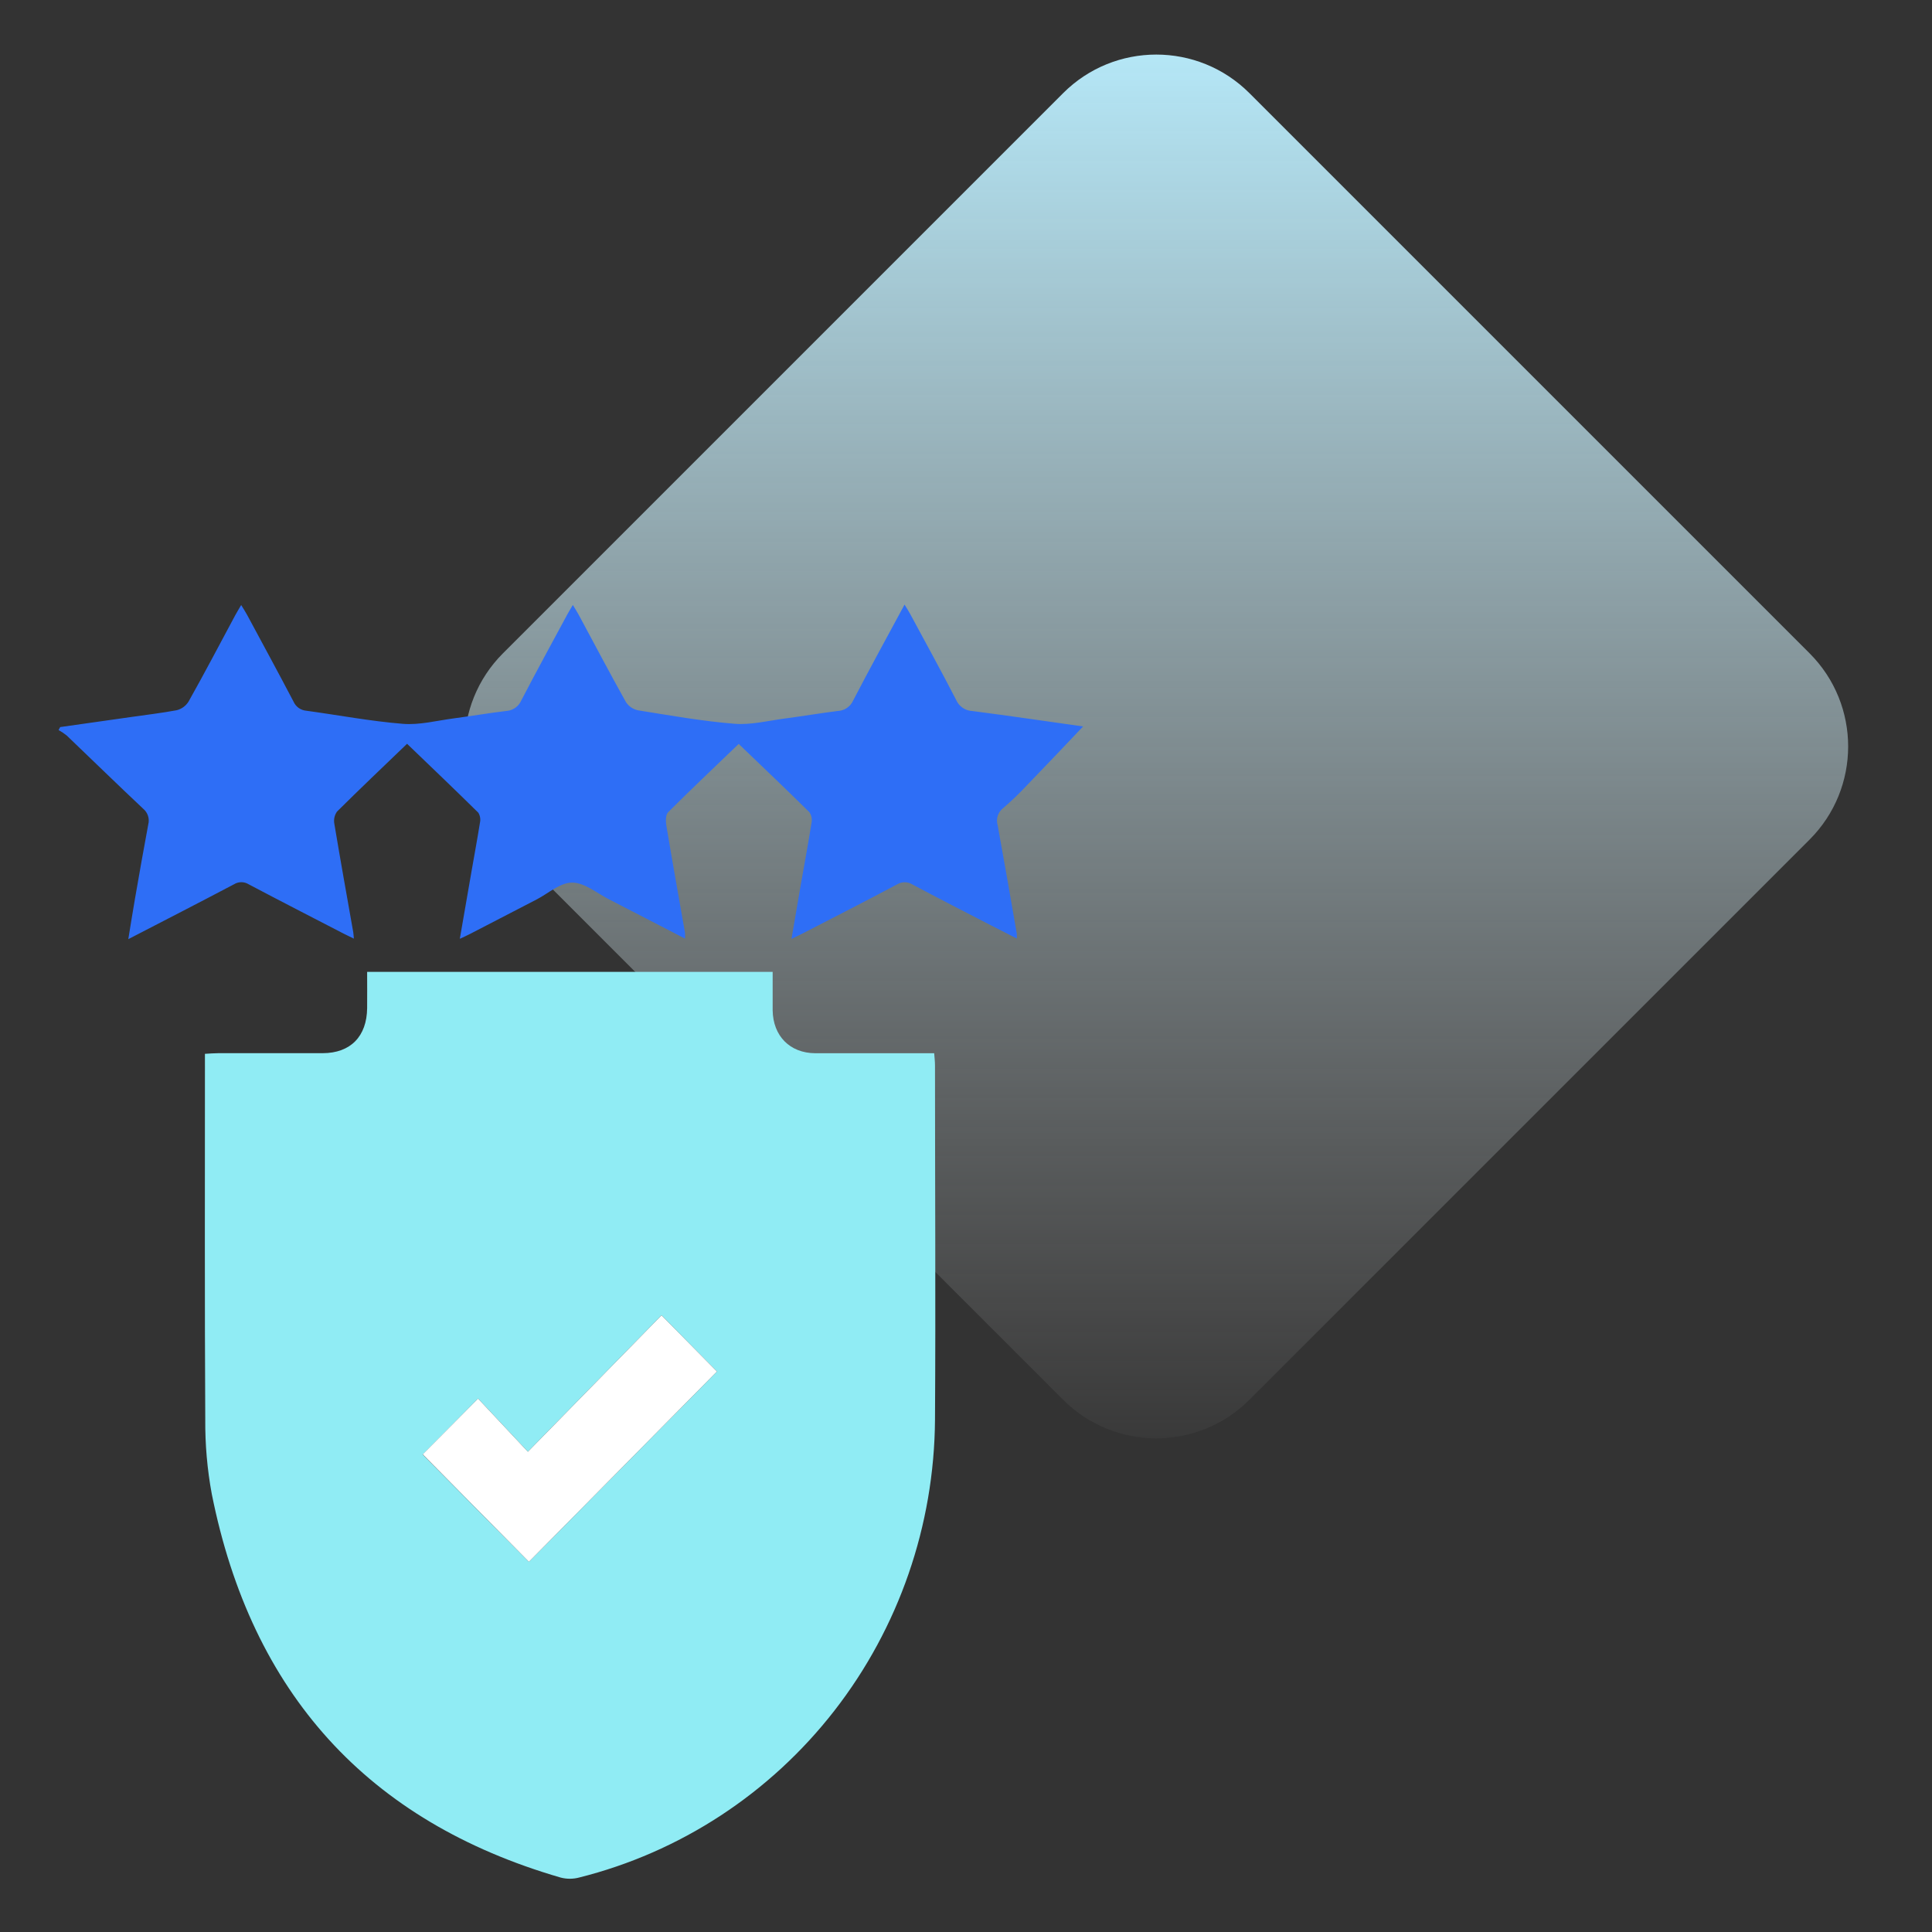 <svg width="66" height="66" viewBox="0 0 66 66" fill="none" xmlns="http://www.w3.org/2000/svg">
<rect x="0" y="0" width="66" height="66" fill="#333333" stroke="none"/>
<g id="Group 1000004583">
<g id="Group 1000001639">
<path id="Polygon 1" d="M36.318 3.182C38.075 1.425 40.925 1.425 42.682 3.182L61.818 22.318C63.575 24.075 63.575 26.925 61.818 28.682L42.682 47.818C40.925 49.575 38.075 49.575 36.318 47.818L17.182 28.682C15.425 26.925 15.425 24.075 17.182 22.318L36.318 3.182Z" fill="url(#paint0_linear_545_4729)"/>
<g id="NBRntO.tif">
<path id="Vector" d="M37 24.817C36.359 25.495 35.713 26.172 35.06 26.849C34.811 27.114 34.549 27.366 34.273 27.603C34.184 27.671 34.118 27.764 34.084 27.87C34.05 27.975 34.05 28.089 34.082 28.195C34.307 29.425 34.52 30.656 34.734 31.888C34.739 31.945 34.739 32.003 34.734 32.06L33.87 31.62C32.969 31.154 32.067 30.693 31.172 30.216C31.093 30.166 31 30.139 30.905 30.139C30.811 30.139 30.719 30.166 30.639 30.216C29.573 30.784 28.497 31.332 27.424 31.886C27.314 31.943 27.203 31.996 27.038 32.076C27.151 31.423 27.253 30.817 27.358 30.212C27.481 29.513 27.611 28.815 27.722 28.115C27.749 27.988 27.724 27.856 27.652 27.748C26.861 26.966 26.055 26.201 25.235 25.413C24.42 26.198 23.611 26.961 22.825 27.746C22.736 27.836 22.739 28.058 22.764 28.208C22.968 29.428 23.186 30.647 23.401 31.866C23.405 31.932 23.405 31.998 23.401 32.064C22.519 31.609 21.662 31.162 20.801 30.721C20.389 30.51 19.968 30.152 19.549 30.151C19.13 30.15 18.737 30.518 18.332 30.727C17.572 31.118 16.814 31.511 16.057 31.905C15.958 31.956 15.855 32.002 15.708 32.071C15.845 31.284 15.971 30.541 16.102 29.8C16.199 29.235 16.306 28.67 16.396 28.103C16.422 27.986 16.402 27.865 16.34 27.763C15.54 26.974 14.729 26.201 13.906 25.409C13.092 26.192 12.293 26.95 11.512 27.726C11.47 27.787 11.439 27.856 11.424 27.928C11.409 28.001 11.408 28.076 11.423 28.149C11.628 29.381 11.85 30.612 12.067 31.843C12.077 31.897 12.078 31.953 12.088 32.065C11.951 31.997 11.844 31.947 11.741 31.895C10.657 31.334 9.572 30.778 8.495 30.209C8.42 30.162 8.333 30.137 8.244 30.137C8.155 30.137 8.068 30.162 7.993 30.209C6.815 30.83 5.63 31.438 4.383 32.083C4.465 31.58 4.536 31.135 4.613 30.69C4.76 29.846 4.907 29.003 5.065 28.162C5.09 28.066 5.087 27.965 5.056 27.87C5.025 27.775 4.968 27.691 4.891 27.627C4.013 26.802 3.152 25.961 2.282 25.129C2.194 25.058 2.099 24.994 2 24.939L2.056 24.838L4.479 24.494C4.999 24.419 5.524 24.358 6.039 24.262C6.206 24.219 6.349 24.114 6.44 23.969C6.989 22.994 7.505 22.005 8.035 21.02C8.092 20.913 8.156 20.811 8.239 20.668C8.322 20.803 8.388 20.908 8.445 21.012C8.975 21.997 9.509 22.979 10.028 23.969C10.066 24.055 10.127 24.13 10.204 24.185C10.281 24.239 10.373 24.272 10.467 24.28C11.566 24.43 12.665 24.639 13.763 24.727C14.332 24.773 14.918 24.618 15.493 24.542C16.095 24.462 16.692 24.361 17.293 24.288C17.404 24.281 17.512 24.243 17.603 24.18C17.694 24.116 17.765 24.028 17.809 23.926C18.318 22.944 18.851 21.974 19.376 20.998C19.428 20.902 19.487 20.807 19.569 20.666C19.65 20.802 19.715 20.899 19.77 21.003C20.305 21.997 20.831 22.997 21.382 23.983C21.428 24.054 21.489 24.116 21.559 24.165C21.63 24.213 21.71 24.247 21.794 24.265C22.893 24.441 23.983 24.636 25.09 24.725C25.658 24.771 26.245 24.62 26.822 24.544C27.422 24.465 28.019 24.364 28.62 24.288C28.732 24.283 28.84 24.247 28.932 24.185C29.024 24.123 29.097 24.036 29.142 23.936C29.704 22.852 30.292 21.785 30.901 20.654C30.985 20.79 31.048 20.891 31.103 20.993C31.628 21.967 32.162 22.937 32.669 23.921C32.716 24.026 32.793 24.117 32.89 24.183C32.987 24.248 33.101 24.285 33.218 24.29C34.498 24.456 35.786 24.645 37 24.817Z" fill="#2E6EF6"/>
<g id="Group 1000004579">
<path id="Vector_2" d="M12.542 33.201H26.395C26.395 33.653 26.395 34.084 26.395 34.513C26.408 35.389 26.981 35.974 27.849 35.98C29.188 35.98 30.526 35.98 31.913 35.98C31.924 36.13 31.941 36.263 31.941 36.396C31.941 40.43 31.966 44.466 31.941 48.502C31.916 52.11 30.707 55.607 28.504 58.439C26.301 61.272 23.23 63.278 19.777 64.141C19.573 64.194 19.359 64.194 19.155 64.141C12.555 62.226 8.593 57.836 7.235 51.039C7.079 50.196 7.005 49.34 7.012 48.482C6.99 44.446 7.001 40.409 7.001 36.375V36C7.171 35.991 7.319 35.978 7.466 35.978C8.65 35.978 9.834 35.978 11.02 35.978C11.975 35.978 12.533 35.404 12.542 34.436C12.546 34.038 12.542 33.638 12.542 33.201ZM14.441 49.69L18.069 53.354L24.493 46.852L22.598 44.933L18.034 49.593L16.331 47.777L14.441 49.69Z" fill="#90ECF4"/>
<path id="Vector_3" d="M14.441 49.683L16.331 47.777L18.034 49.593L22.598 44.933L24.493 46.852L18.069 53.354L14.441 49.683Z" fill="white"/>
</g>
</g>
</g>
</g>
<defs>
<linearGradient id="paint0_linear_545_4729" x1="39.5" y1="0" x2="39.5" y2="51" gradientUnits="userSpaceOnUse">
<stop stop-color="#B8EEFF"/>
<stop offset="1" stop-color="#DEDEDE" stop-opacity="0"/>
</linearGradient>
</defs>
</svg>
